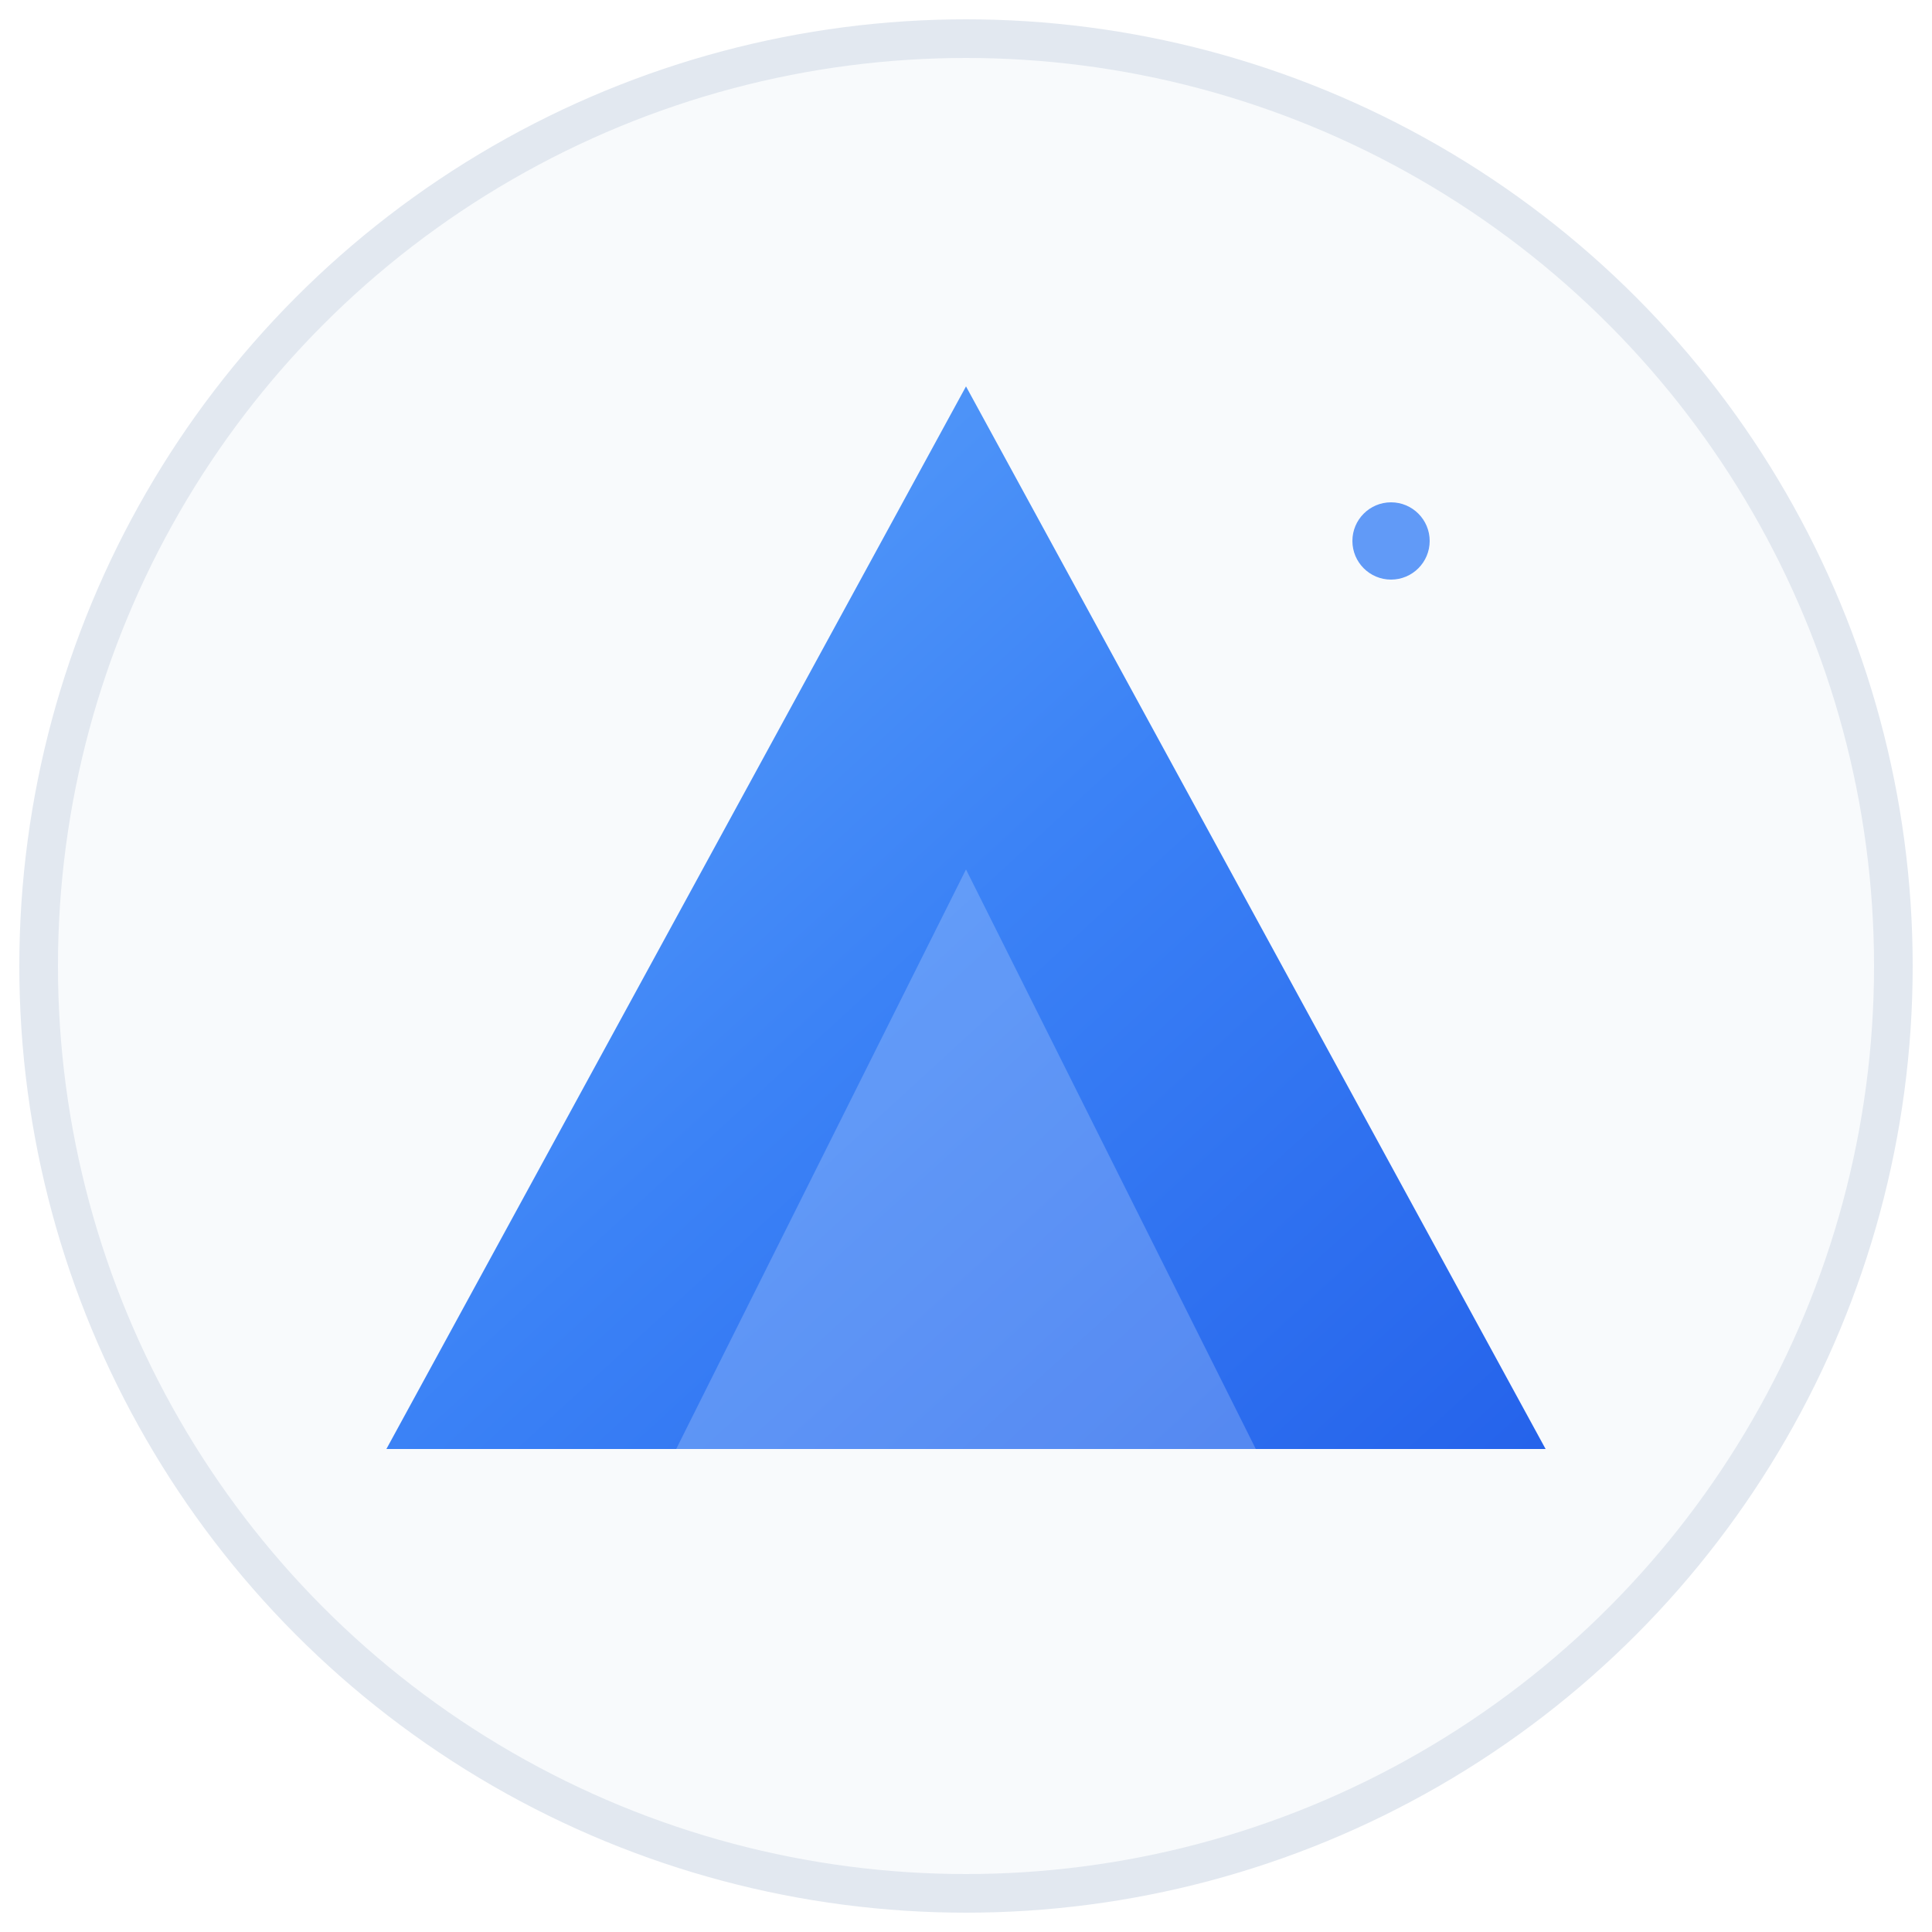 <svg viewBox="0 0 100 100" xmlns="http://www.w3.org/2000/svg">
  <defs>
    <linearGradient id="logoGradient" x1="0%" y1="0%" x2="100%" y2="100%">
      <stop offset="0%" style="stop-color:#60a5fa;stop-opacity:1" />
      <stop offset="50%" style="stop-color:#3b82f6;stop-opacity:1" />
      <stop offset="100%" style="stop-color:#2563eb;stop-opacity:1" />
    </linearGradient>
    <filter id="glow">
      <feGaussianBlur stdDeviation="2" result="coloredBlur"/>
      <feMerge> 
        <feMergeNode in="coloredBlur"/>
        <feMergeNode in="SourceGraphic"/>
      </feMerge>
    </filter>
  </defs>
  
  <!-- Background circle -->
  <circle cx="50" cy="50" r="48" fill="#f8fafc" stroke="#e2e8f0" stroke-width="2"/>
  
  <!-- Main triangle logo -->
  <path d="M20 75 L50 20 L80 75 Z" fill="url(#logoGradient)" filter="url(#glow)" />
  
  <!-- Inner highlight triangle -->
  <path d="M50 45 L65 75 H35 Z" fill="white" opacity="0.2" />
  
  <!-- Subtle accent dot -->
  <circle cx="72" cy="28" r="2" fill="#3b82f6" opacity="0.8"/>
</svg> 